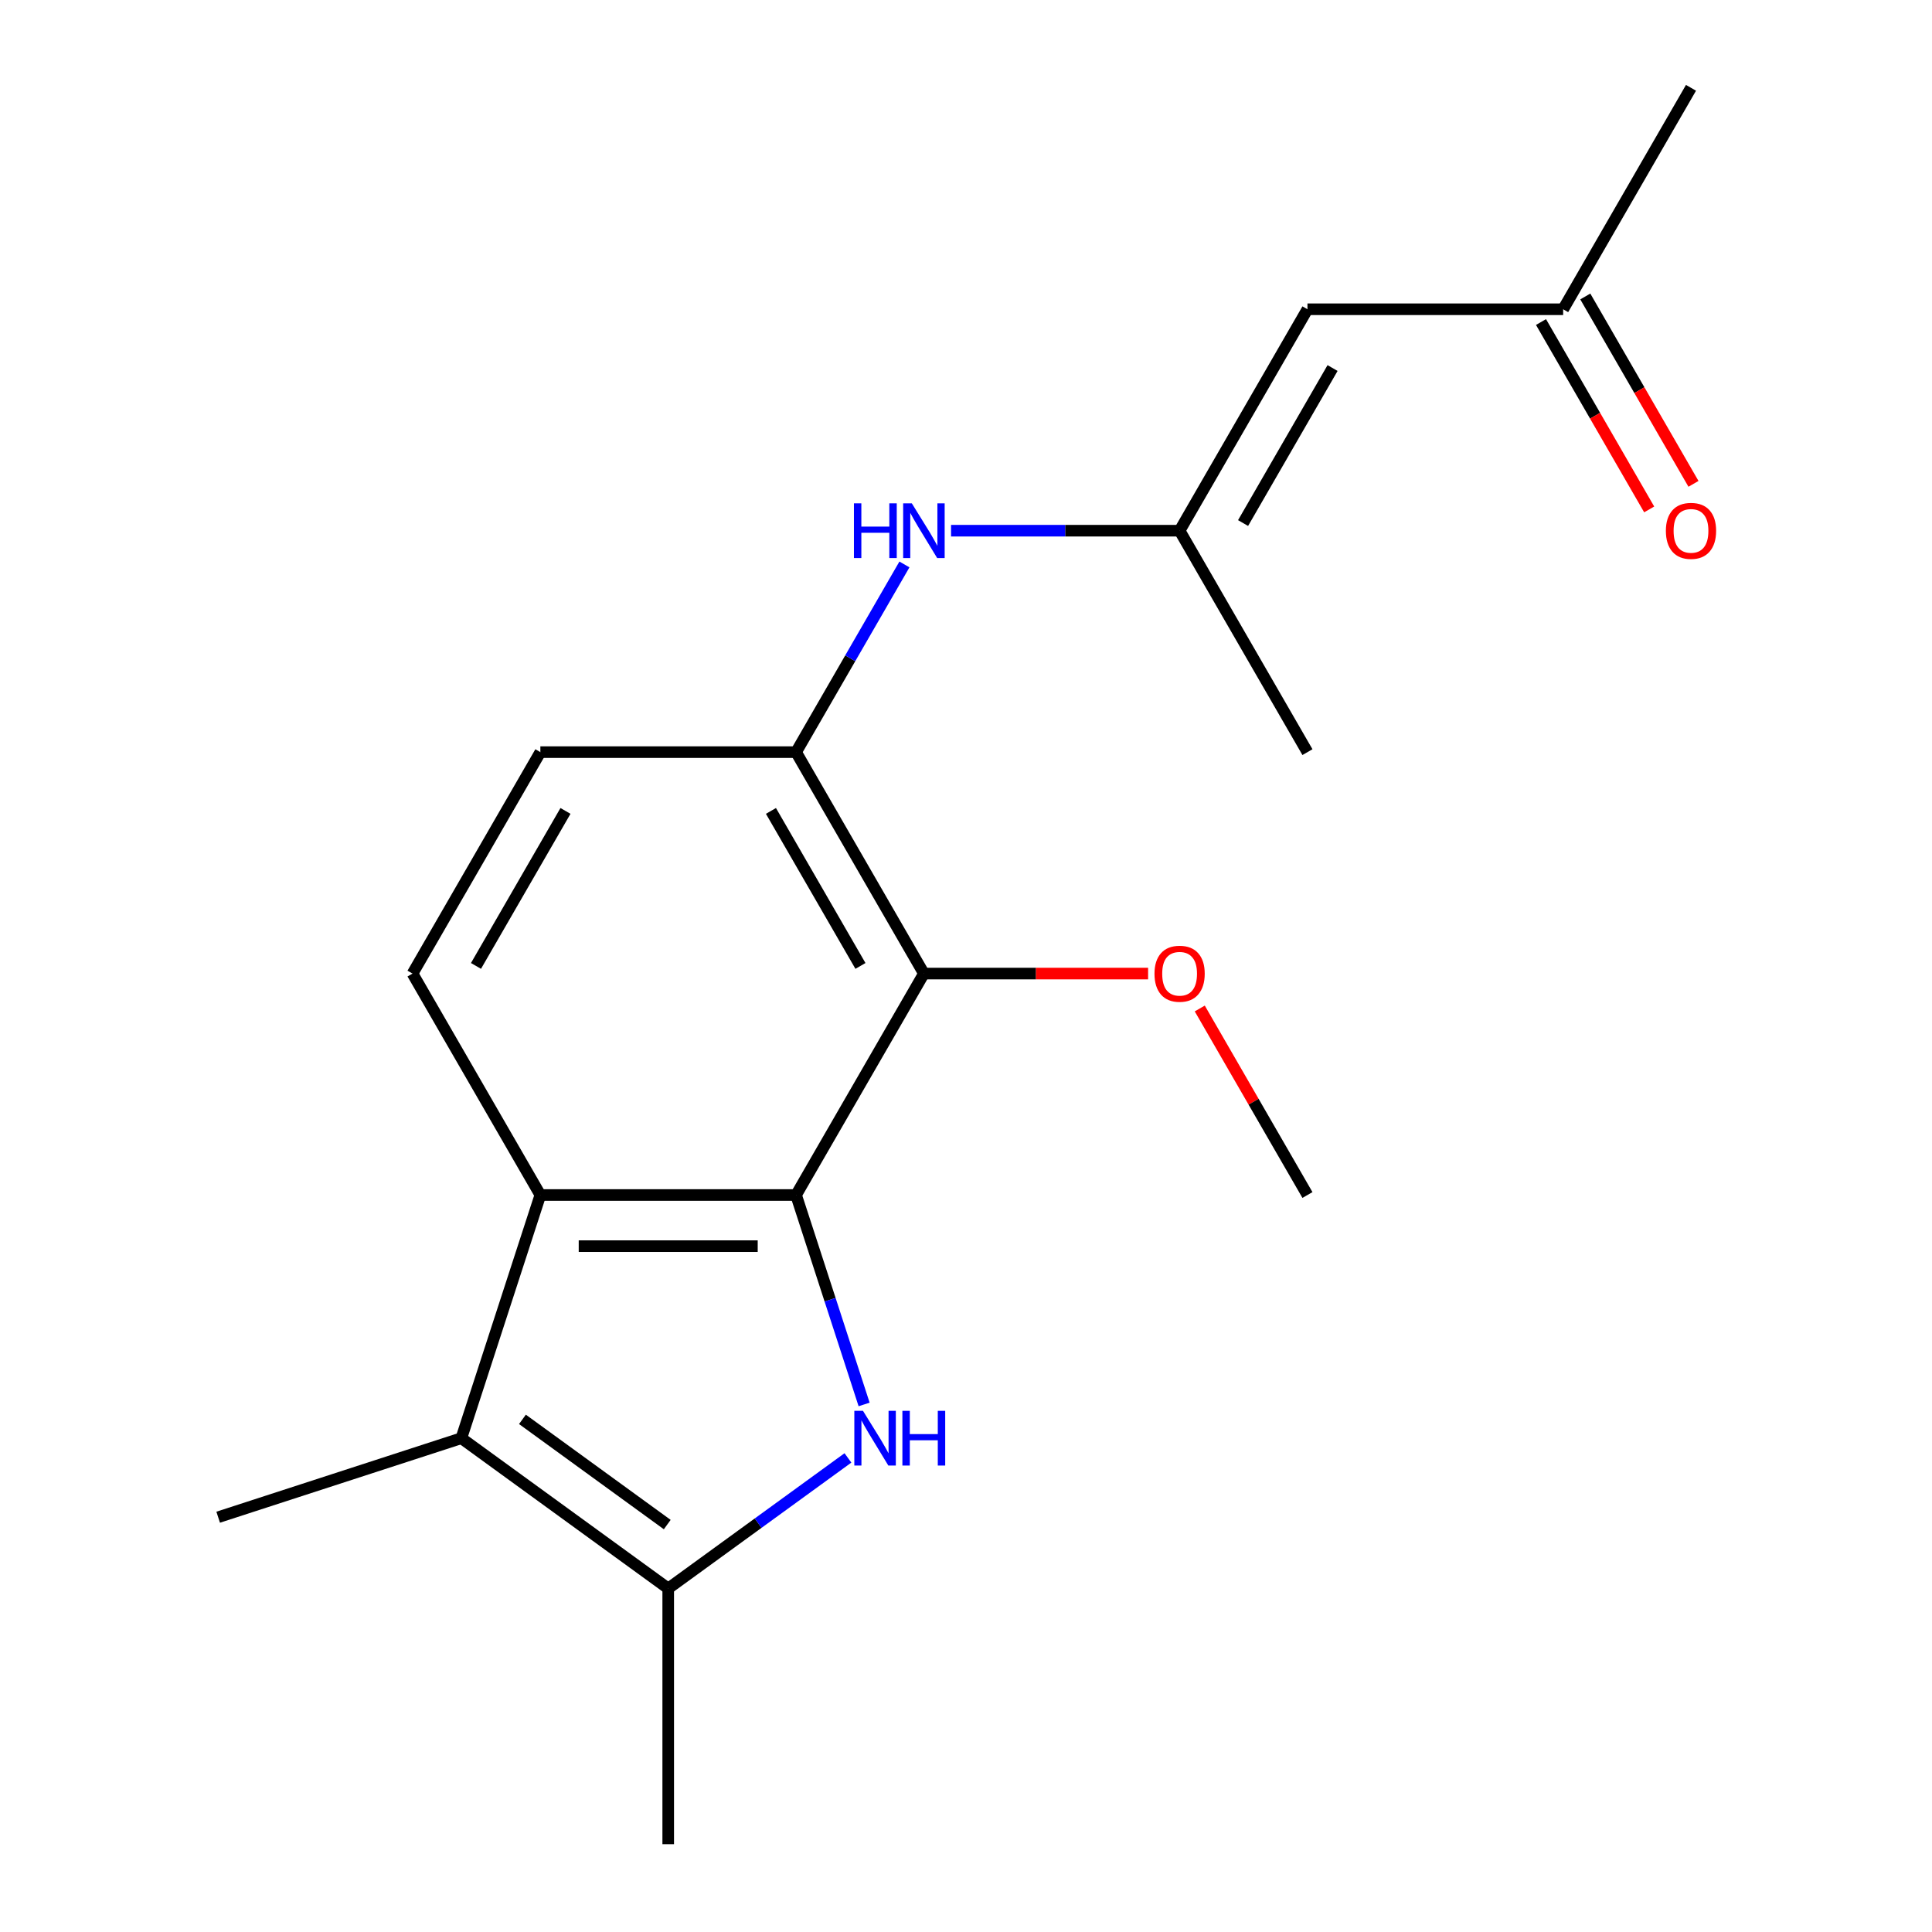 <?xml version='1.0' encoding='iso-8859-1'?>
<svg version='1.1' baseProfile='full'
              xmlns='http://www.w3.org/2000/svg'
                      xmlns:rdkit='http://www.rdkit.org/xml'
                      xmlns:xlink='http://www.w3.org/1999/xlink'
                  xml:space='preserve'
width='1000px' height='1000px' viewBox='0 0 1000 1000'>
<!-- END OF HEADER -->
<rect style='opacity:1.0;fill:#FFFFFF;stroke:none' width='1000' height='1000' x='0' y='0'> </rect>
<path class='bond-0' d='M 412.04,618.536 L 429.651,672.737' style='fill:none;fill-rule:evenodd;stroke:#000000;stroke-width:6px;stroke-linecap:butt;stroke-linejoin:miter;stroke-opacity:1' />
<path class='bond-0' d='M 429.651,672.737 L 447.262,726.937' style='fill:none;fill-rule:evenodd;stroke:#0000FF;stroke-width:6px;stroke-linecap:butt;stroke-linejoin:miter;stroke-opacity:1' />
<path class='bond-1' d='M 412.04,618.536 L 279.693,618.536' style='fill:none;fill-rule:evenodd;stroke:#000000;stroke-width:6px;stroke-linecap:butt;stroke-linejoin:miter;stroke-opacity:1' />
<path class='bond-1' d='M 392.188,645.006 L 299.545,645.006' style='fill:none;fill-rule:evenodd;stroke:#000000;stroke-width:6px;stroke-linecap:butt;stroke-linejoin:miter;stroke-opacity:1' />
<path class='bond-4' d='M 412.04,618.536 L 478.214,503.92' style='fill:none;fill-rule:evenodd;stroke:#000000;stroke-width:6px;stroke-linecap:butt;stroke-linejoin:miter;stroke-opacity:1' />
<path class='bond-2' d='M 438.889,754.613 L 392.378,788.405' style='fill:none;fill-rule:evenodd;stroke:#0000FF;stroke-width:6px;stroke-linecap:butt;stroke-linejoin:miter;stroke-opacity:1' />
<path class='bond-2' d='M 392.378,788.405 L 345.867,822.198' style='fill:none;fill-rule:evenodd;stroke:#000000;stroke-width:6px;stroke-linecap:butt;stroke-linejoin:miter;stroke-opacity:1' />
<path class='bond-3' d='M 279.693,618.536 L 238.795,744.406' style='fill:none;fill-rule:evenodd;stroke:#000000;stroke-width:6px;stroke-linecap:butt;stroke-linejoin:miter;stroke-opacity:1' />
<path class='bond-9' d='M 279.693,618.536 L 213.519,503.92' style='fill:none;fill-rule:evenodd;stroke:#000000;stroke-width:6px;stroke-linecap:butt;stroke-linejoin:miter;stroke-opacity:1' />
<path class='bond-15' d='M 345.867,822.198 L 345.867,954.545' style='fill:none;fill-rule:evenodd;stroke:#000000;stroke-width:6px;stroke-linecap:butt;stroke-linejoin:miter;stroke-opacity:1' />
<path class='bond-19' d='M 345.867,822.198 L 238.795,744.406' style='fill:none;fill-rule:evenodd;stroke:#000000;stroke-width:6px;stroke-linecap:butt;stroke-linejoin:miter;stroke-opacity:1' />
<path class='bond-19' d='M 345.364,789.115 L 270.414,734.661' style='fill:none;fill-rule:evenodd;stroke:#000000;stroke-width:6px;stroke-linecap:butt;stroke-linejoin:miter;stroke-opacity:1' />
<path class='bond-14' d='M 238.795,744.406 L 112.925,785.304' style='fill:none;fill-rule:evenodd;stroke:#000000;stroke-width:6px;stroke-linecap:butt;stroke-linejoin:miter;stroke-opacity:1' />
<path class='bond-5' d='M 478.214,503.92 L 412.04,389.303' style='fill:none;fill-rule:evenodd;stroke:#000000;stroke-width:6px;stroke-linecap:butt;stroke-linejoin:miter;stroke-opacity:1' />
<path class='bond-5' d='M 445.365,499.962 L 399.043,419.731' style='fill:none;fill-rule:evenodd;stroke:#000000;stroke-width:6px;stroke-linecap:butt;stroke-linejoin:miter;stroke-opacity:1' />
<path class='bond-13' d='M 478.214,503.92 L 536.233,503.92' style='fill:none;fill-rule:evenodd;stroke:#000000;stroke-width:6px;stroke-linecap:butt;stroke-linejoin:miter;stroke-opacity:1' />
<path class='bond-13' d='M 536.233,503.92 L 594.253,503.92' style='fill:none;fill-rule:evenodd;stroke:#FF0000;stroke-width:6px;stroke-linecap:butt;stroke-linejoin:miter;stroke-opacity:1' />
<path class='bond-6' d='M 412.04,389.303 L 440.084,340.73' style='fill:none;fill-rule:evenodd;stroke:#000000;stroke-width:6px;stroke-linecap:butt;stroke-linejoin:miter;stroke-opacity:1' />
<path class='bond-6' d='M 440.084,340.73 L 468.129,292.156' style='fill:none;fill-rule:evenodd;stroke:#0000FF;stroke-width:6px;stroke-linecap:butt;stroke-linejoin:miter;stroke-opacity:1' />
<path class='bond-10' d='M 412.04,389.303 L 279.693,389.303' style='fill:none;fill-rule:evenodd;stroke:#000000;stroke-width:6px;stroke-linecap:butt;stroke-linejoin:miter;stroke-opacity:1' />
<path class='bond-8' d='M 492.263,274.687 L 551.412,274.687' style='fill:none;fill-rule:evenodd;stroke:#0000FF;stroke-width:6px;stroke-linecap:butt;stroke-linejoin:miter;stroke-opacity:1' />
<path class='bond-8' d='M 551.412,274.687 L 610.562,274.687' style='fill:none;fill-rule:evenodd;stroke:#000000;stroke-width:6px;stroke-linecap:butt;stroke-linejoin:miter;stroke-opacity:1' />
<path class='bond-7' d='M 676.735,160.071 L 610.562,274.687' style='fill:none;fill-rule:evenodd;stroke:#000000;stroke-width:6px;stroke-linecap:butt;stroke-linejoin:miter;stroke-opacity:1' />
<path class='bond-7' d='M 689.733,190.498 L 643.411,270.729' style='fill:none;fill-rule:evenodd;stroke:#000000;stroke-width:6px;stroke-linecap:butt;stroke-linejoin:miter;stroke-opacity:1' />
<path class='bond-11' d='M 676.735,160.071 L 809.083,160.071' style='fill:none;fill-rule:evenodd;stroke:#000000;stroke-width:6px;stroke-linecap:butt;stroke-linejoin:miter;stroke-opacity:1' />
<path class='bond-16' d='M 610.562,274.687 L 676.735,389.303' style='fill:none;fill-rule:evenodd;stroke:#000000;stroke-width:6px;stroke-linecap:butt;stroke-linejoin:miter;stroke-opacity:1' />
<path class='bond-20' d='M 213.519,503.92 L 279.693,389.303' style='fill:none;fill-rule:evenodd;stroke:#000000;stroke-width:6px;stroke-linecap:butt;stroke-linejoin:miter;stroke-opacity:1' />
<path class='bond-20' d='M 246.368,499.962 L 292.69,419.731' style='fill:none;fill-rule:evenodd;stroke:#000000;stroke-width:6px;stroke-linecap:butt;stroke-linejoin:miter;stroke-opacity:1' />
<path class='bond-12' d='M 797.621,166.688 L 825.619,215.182' style='fill:none;fill-rule:evenodd;stroke:#000000;stroke-width:6px;stroke-linecap:butt;stroke-linejoin:miter;stroke-opacity:1' />
<path class='bond-12' d='M 825.619,215.182 L 853.617,263.676' style='fill:none;fill-rule:evenodd;stroke:#FF0000;stroke-width:6px;stroke-linecap:butt;stroke-linejoin:miter;stroke-opacity:1' />
<path class='bond-12' d='M 820.544,153.453 L 848.542,201.947' style='fill:none;fill-rule:evenodd;stroke:#000000;stroke-width:6px;stroke-linecap:butt;stroke-linejoin:miter;stroke-opacity:1' />
<path class='bond-12' d='M 848.542,201.947 L 876.54,250.441' style='fill:none;fill-rule:evenodd;stroke:#FF0000;stroke-width:6px;stroke-linecap:butt;stroke-linejoin:miter;stroke-opacity:1' />
<path class='bond-17' d='M 809.083,160.071 L 875.257,45.455' style='fill:none;fill-rule:evenodd;stroke:#000000;stroke-width:6px;stroke-linecap:butt;stroke-linejoin:miter;stroke-opacity:1' />
<path class='bond-18' d='M 620.994,521.988 L 648.864,570.262' style='fill:none;fill-rule:evenodd;stroke:#FF0000;stroke-width:6px;stroke-linecap:butt;stroke-linejoin:miter;stroke-opacity:1' />
<path class='bond-18' d='M 648.864,570.262 L 676.735,618.536' style='fill:none;fill-rule:evenodd;stroke:#000000;stroke-width:6px;stroke-linecap:butt;stroke-linejoin:miter;stroke-opacity:1' />
<path  class='atom-1' d='M 446.678 730.246
L 455.958 745.246
Q 456.878 746.726, 458.358 749.406
Q 459.838 752.086, 459.918 752.246
L 459.918 730.246
L 463.678 730.246
L 463.678 758.566
L 459.798 758.566
L 449.838 742.166
Q 448.678 740.246, 447.438 738.046
Q 446.238 735.846, 445.878 735.166
L 445.878 758.566
L 442.198 758.566
L 442.198 730.246
L 446.678 730.246
' fill='#0000FF'/>
<path  class='atom-1' d='M 467.078 730.246
L 470.918 730.246
L 470.918 742.286
L 485.398 742.286
L 485.398 730.246
L 489.238 730.246
L 489.238 758.566
L 485.398 758.566
L 485.398 745.486
L 470.918 745.486
L 470.918 758.566
L 467.078 758.566
L 467.078 730.246
' fill='#0000FF'/>
<path  class='atom-7' d='M 441.994 260.527
L 445.834 260.527
L 445.834 272.567
L 460.314 272.567
L 460.314 260.527
L 464.154 260.527
L 464.154 288.847
L 460.314 288.847
L 460.314 275.767
L 445.834 275.767
L 445.834 288.847
L 441.994 288.847
L 441.994 260.527
' fill='#0000FF'/>
<path  class='atom-7' d='M 471.954 260.527
L 481.234 275.527
Q 482.154 277.007, 483.634 279.687
Q 485.114 282.367, 485.194 282.527
L 485.194 260.527
L 488.954 260.527
L 488.954 288.847
L 485.074 288.847
L 475.114 272.447
Q 473.954 270.527, 472.714 268.327
Q 471.514 266.127, 471.154 265.447
L 471.154 288.847
L 467.474 288.847
L 467.474 260.527
L 471.954 260.527
' fill='#0000FF'/>
<path  class='atom-13' d='M 862.257 274.767
Q 862.257 267.967, 865.617 264.167
Q 868.977 260.367, 875.257 260.367
Q 881.537 260.367, 884.897 264.167
Q 888.257 267.967, 888.257 274.767
Q 888.257 281.647, 884.857 285.567
Q 881.457 289.447, 875.257 289.447
Q 869.017 289.447, 865.617 285.567
Q 862.257 281.687, 862.257 274.767
M 875.257 286.247
Q 879.577 286.247, 881.897 283.367
Q 884.257 280.447, 884.257 274.767
Q 884.257 269.207, 881.897 266.407
Q 879.577 263.567, 875.257 263.567
Q 870.937 263.567, 868.577 266.367
Q 866.257 269.167, 866.257 274.767
Q 866.257 280.487, 868.577 283.367
Q 870.937 286.247, 875.257 286.247
' fill='#FF0000'/>
<path  class='atom-14' d='M 597.562 504
Q 597.562 497.2, 600.922 493.4
Q 604.282 489.6, 610.562 489.6
Q 616.842 489.6, 620.202 493.4
Q 623.562 497.2, 623.562 504
Q 623.562 510.88, 620.162 514.8
Q 616.762 518.68, 610.562 518.68
Q 604.322 518.68, 600.922 514.8
Q 597.562 510.92, 597.562 504
M 610.562 515.48
Q 614.882 515.48, 617.202 512.6
Q 619.562 509.68, 619.562 504
Q 619.562 498.44, 617.202 495.64
Q 614.882 492.8, 610.562 492.8
Q 606.242 492.8, 603.882 495.6
Q 601.562 498.4, 601.562 504
Q 601.562 509.72, 603.882 512.6
Q 606.242 515.48, 610.562 515.48
' fill='#FF0000'/>
</svg>
